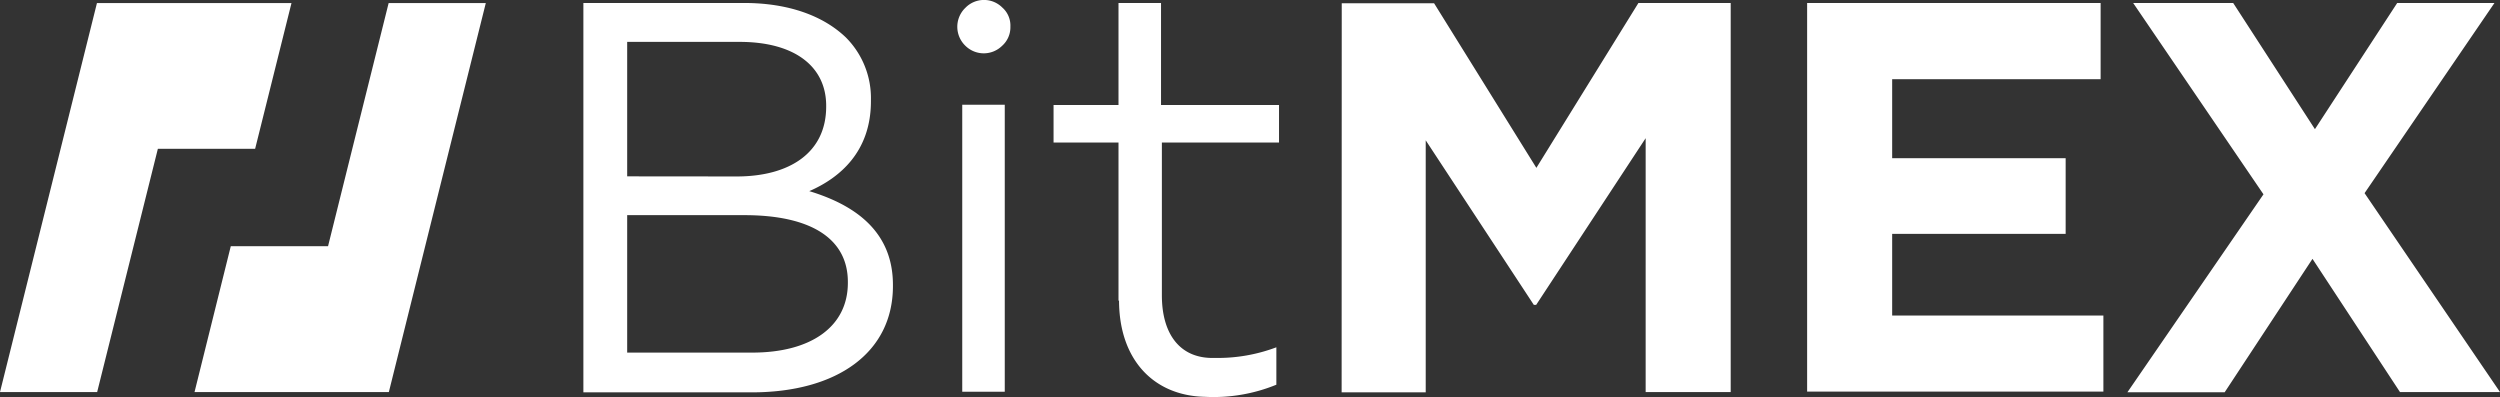 <svg id="Layer_1" data-name="Layer 1" xmlns="http://www.w3.org/2000/svg" viewBox="0 0 235.18 37.38"><rect x="0" y="0" width="235.18" height="37.38" fill="#333333" stroke="none"/><defs><style>.cls-1{fill:#fff;}</style></defs><title>Logo</title><polygon id="polygon11576" class="cls-1" points="9.12 0.29 0 36.88 9.14 36.88 14.85 14 24 14 27.42 0.29 18.27 0.29 9.12 0.29"/><polygon id="polygon11578" class="cls-1" points="45.7 0.29 36.56 0.29 33.14 14 30.86 23.16 21.71 23.16 18.3 36.88 27.44 36.88 36.58 36.88 42.28 14 45.7 0.29"/><path id="path11580" class="cls-1" d="M95.05,2.51a2.33,2.33,0,0,1-.78,1.8,2.46,2.46,0,0,1-3.45,0,2.48,2.48,0,0,1-.1-3.48l.12-.12a2.44,2.44,0,0,1,3.45,0,2.26,2.26,0,0,1,.76,1.8ZM54.88.28H70c4.18,0,7.46,1.21,9.58,3.25a8.08,8.08,0,0,1,2.35,5.88v.11c0,4.76-2.94,7.22-5.8,8.46C80.48,19.3,84,21.8,84,26.8v.11c0,6.27-5.27,10-13.28,10H54.88ZM69.3,16.6c5,0,8.42-2.25,8.42-6.57V9.94c0-3.62-2.88-6-8.15-6H59V16.59Zm1.46,16.57c5.55,0,9-2.45,9-6.56v-.09c0-4-3.36-6.28-9.74-6.28H59V33.17ZM90.52,9.85h4v27h-4Zm14.7,18.46V13.41H99.11V9.88h6.11V.28h4v9.6h11.1v3.53H109.3V27.79c0,3.64,1.71,6,5,5.88a15.57,15.57,0,0,0,5.77-1v3.52a15.59,15.59,0,0,1-6.71,1.14c-4.88-.1-8.09-3.54-8.09-9.08Zm21-28h8.69l9.62,15.48L154.13.28h8.68v36.6h-8V13l-10.3,15.68h-.22L134.12,13.2V36.91h-7.91ZM170,.28h27.61V7.45H178v7.43h16.32V22H178v7.68h19.87v7.16H170Zm42.93,18L200.67.28h9.41l7.69,11.87L225.51.28h9.15L222.44,18.17l12.74,18.71h-9.41l-8.23-12.53L209.28,36.9h-9.15Z"/></svg>